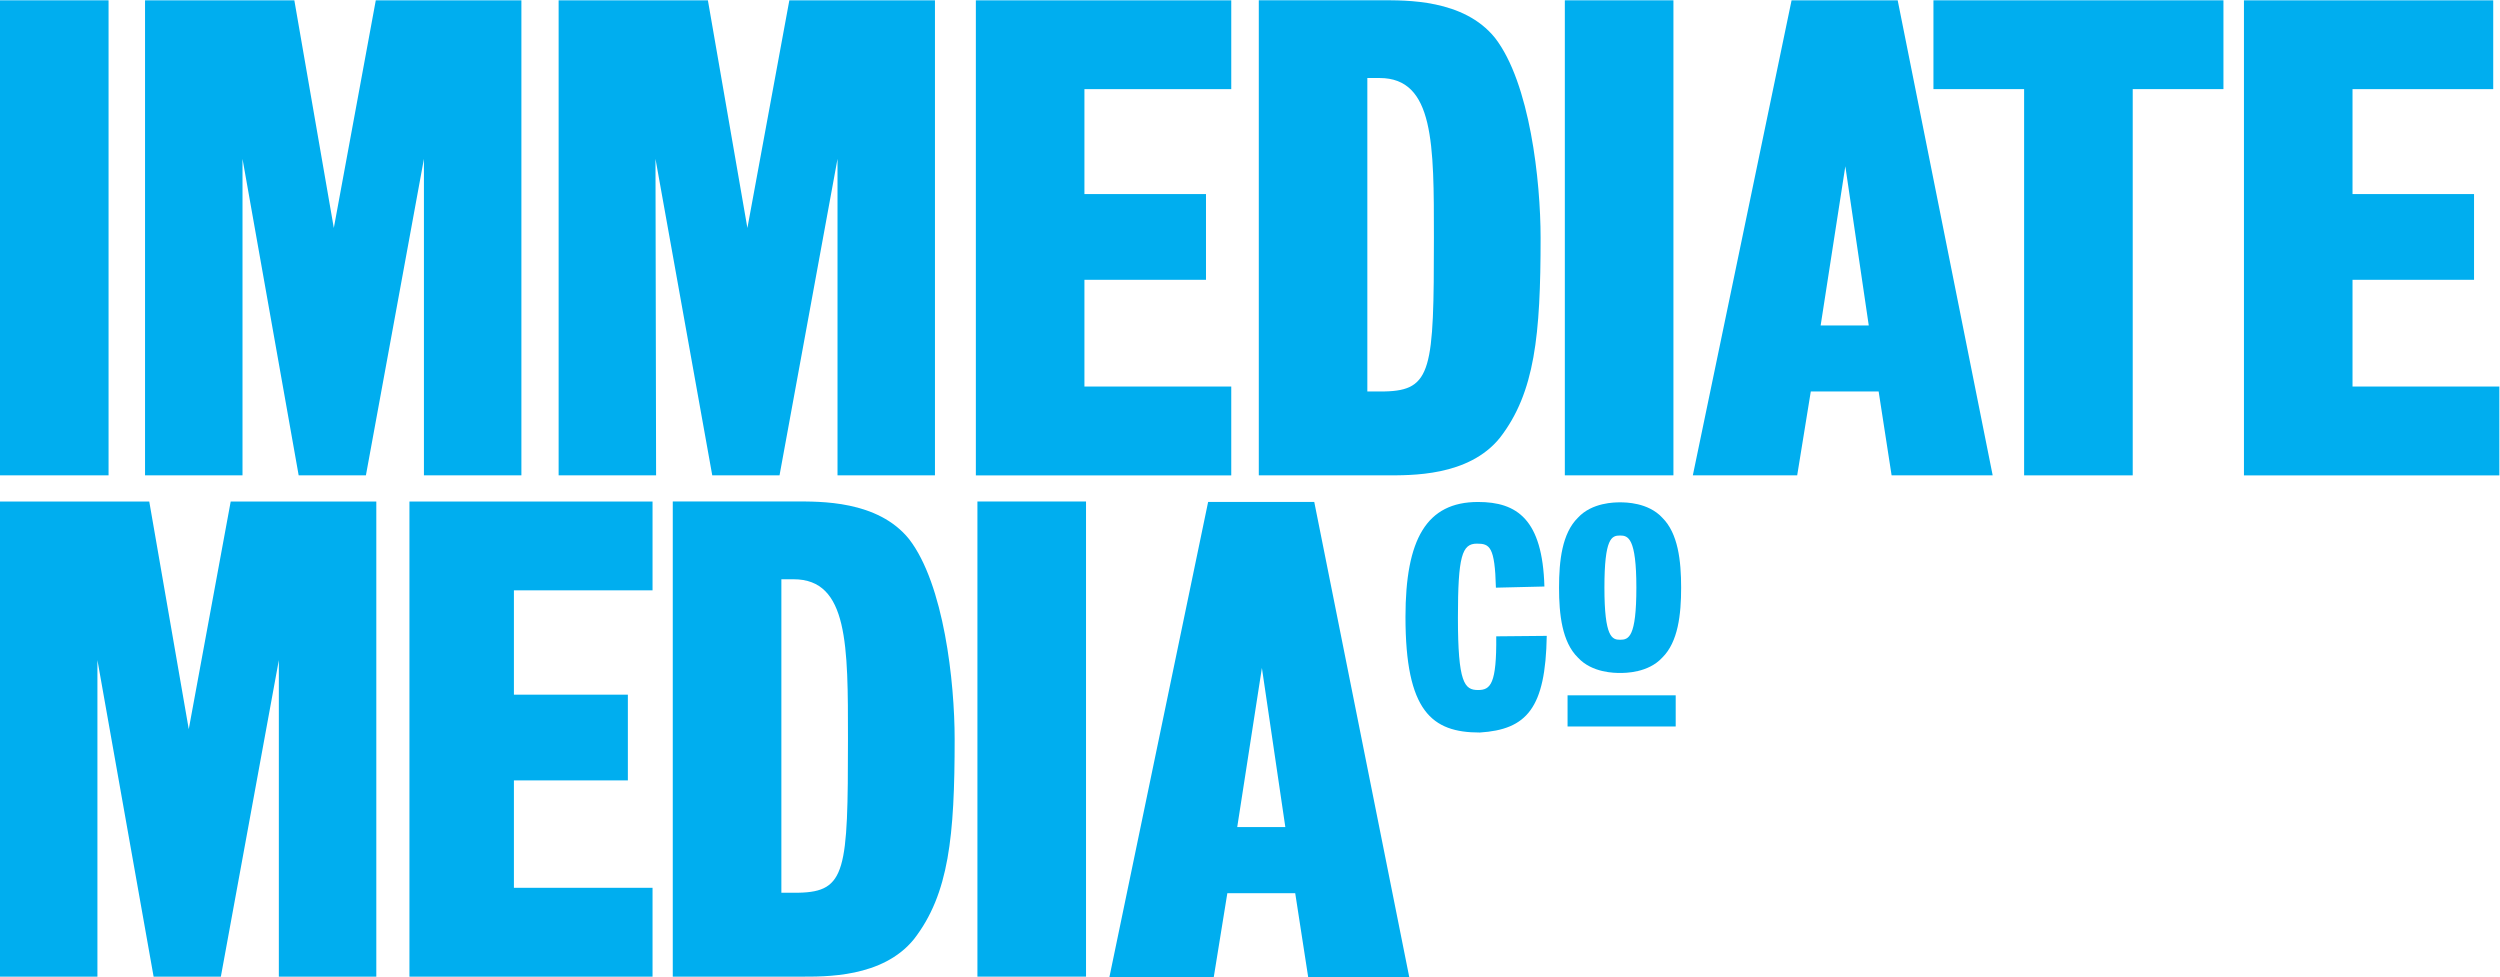 <?xml version="1.0" encoding="UTF-8" standalone="no"?>
<!-- Created with Inkscape (http://www.inkscape.org/) -->

<svg
   xmlns:dc="http://purl.org/dc/elements/1.1/"
   xmlns:cc="http://creativecommons.org/ns#"
   xmlns:rdf="http://www.w3.org/1999/02/22-rdf-syntax-ns#"
   xmlns:svg="http://www.w3.org/2000/svg"
   xmlns="http://www.w3.org/2000/svg"
   xmlns:sodipodi="http://sodipodi.sourceforge.net/DTD/sodipodi-0.dtd"
   xmlns:inkscape="http://www.inkscape.org/namespaces/inkscape"
   version="1.1"
   id="svg17"
   xml:space="preserve"
   width="1000.002"
   height="390.812"
   viewBox="0 0 1000.002 390.812"
   sodipodi:docname="A.svg"
   inkscape:version="0.92.4 (5da689c313, 2019-01-14)"><defs
     id="defs21"><clipPath
       clipPathUnits="userSpaceOnUse"
       id="clipPath173"><path
         d="m 44.325,51.142 h 85.984 V 86.508 H 44.325 Z"
         id="path171"
         inkscape:connector-curvature="0" /></clipPath></defs><sodipodi:namedview
     pagecolor="#ffffff"
     bordercolor="#666666"
     borderopacity="1"
     objecttolerance="10"
     gridtolerance="10"
     guidetolerance="10"
     inkscape:pageopacity="0"
     inkscape:pageshadow="2"
     inkscape:window-width="1920"
     inkscape:window-height="1017"
     id="namedview19"
     showgrid="false"
     fit-margin-top="0"
     fit-margin-left="0"
     fit-margin-right="0"
     fit-margin-bottom="0"
     inkscape:zoom="0.70644722"
     inkscape:cx="494.78923"
     inkscape:cy="28.610771"
     inkscape:window-x="1912"
     inkscape:window-y="-8"
     inkscape:window-maximized="1"
     inkscape:current-layer="g25" /><g
     id="g25"
     inkscape:groupmode="layer"
     inkscape:label="1_LQP_MediaPack2015_final_LR"
     transform="matrix(1.333,0,0,-1.333,-59.1,479.502)"><path
       d="M 44.325,217.08 H 76.912 V 359.624 H 44.325 Z"
       style="fill:#00aeef;fill-opacity:1;fill-rule:nonzero;stroke:none;stroke-width:8.723"
       id="path133"
       inkscape:connector-curvature="0" /><g
       id="g135"
       transform="matrix(8.723,0,0,8.723,157.102,359.624)"><path
         d="M 0,0 -1.444,-7.832 -2.802,0 h -5.136 v -16.342 h 3.353 v 10.888 l 1.932,-10.888 H -0.34 L 1.656,-5.454 V -16.342 H 5.009 V 0 Z"
         style="fill:#00aeef;fill-opacity:1;fill-rule:nonzero;stroke:none"
         id="path137"
         inkscape:connector-curvature="0" /></g><g
       id="g139"
       transform="matrix(8.723,0,0,8.723,281.2,359.624)"><path
         d="M 0,0 -1.443,-7.832 -2.802,0 h -5.135 v -16.342 h 3.353 l -0.021,10.888 1.953,-10.888 h 2.314 L 1.657,-5.454 V -16.342 H 5.009 V 0 Z"
         style="fill:#00aeef;fill-opacity:1;fill-rule:nonzero;stroke:none"
         id="path141"
         inkscape:connector-curvature="0" /></g><path
       d="m 513.904,217.08 h 32.587 v 142.544 h -32.587 z"
       style="fill:#00aeef;fill-opacity:1;fill-rule:nonzero;stroke:none;stroke-width:8.723"
       id="path143"
       inkscape:connector-curvature="0" /><g
       id="g145"
       transform="matrix(8.723,0,0,8.723,581.945,359.624)"><path
         d="m 0,0 -3.397,-16.342 h 3.59 l 0.468,2.886 h 2.334 l 0.446,-2.886 H 6.918 L 3.65,0 Z m 1.849,-5.709 0.806,-5.476 H 1 Z"
         style="fill:#00aeef;fill-opacity:1;fill-rule:nonzero;stroke:none"
         id="path147"
         inkscape:connector-curvature="0" /></g><g
       id="g149"
       transform="matrix(8.723,0,0,8.723,430.033,111.526)"><path
         d="M 0,0 -0.806,5.475 -1.655,0 Z M -2.656,11.185 H 0.995 L 4.263,-5.16 H 0.786 L 0.34,-2.273 H -1.995 L -2.462,-5.16 h -3.59 z"
         style="fill:#00aeef;fill-opacity:1;fill-rule:nonzero;stroke:none"
         id="path151"
         inkscape:connector-curvature="0" /></g><g
       id="g153"
       transform="matrix(8.723,0,0,8.723,624.517,359.624)"><path
         d="M 0,0 V -3.055 H 3.119 V -16.342 H 6.855 V -3.055 H 9.976 V 0 Z"
         style="fill:#00aeef;fill-opacity:1;fill-rule:nonzero;stroke:none"
         id="path155"
         inkscape:connector-curvature="0" /></g><g
       id="g157"
       transform="matrix(8.723,0,0,8.723,113.565,209.228)"><path
         d="M 0,0 -1.443,-7.832 -2.802,0 h -5.136 v -16.346 h 3.353 v 10.89 l 1.933,-10.89 h 2.313 l 1.995,10.89 v -10.89 H 5.009 V 0 Z"
         style="fill:#00aeef;fill-opacity:1;fill-rule:nonzero;stroke:none"
         id="path159"
         inkscape:connector-curvature="0" /></g><g
       id="g161"
       transform="matrix(8.723,0,0,8.723,167.198,209.229)"><path
         d="M 0,0 H 8.363 V -3.057 H 3.594 v -3.588 h 3.92 v -2.949 h -3.92 v -3.696 h 4.769 v -3.056 H 0 Z"
         style="fill:#00aeef;fill-opacity:1;fill-rule:nonzero;stroke:none"
         id="path163"
         inkscape:connector-curvature="0" /></g><path
       d="m 337.638,209.23 h 32.587 V 66.651 H 337.638 Z"
       style="fill:#00aeef;fill-opacity:1;fill-rule:nonzero;stroke:none;stroke-width:8.723"
       id="path165"
       inkscape:connector-curvature="0" /><g
       id="g175"
       transform="matrix(8.723,0,0,8.723,459.823,242.253)"><path
         d="m 0,0 h -0.594 v 10.782 h 0.422 c 1.88,0 1.868,-2.279 1.868,-5.497 C 1.696,0.752 1.629,0.034 0,0 M -0.13,13.456 H -4.328 V 13.455 -2.886 h 4.369 c 0.853,0 2.849,-0.047 3.927,1.294 1.202,1.553 1.398,3.534 1.398,6.877 0,1.952 -0.367,5.325 -1.568,6.877 -1.079,1.341 -3.075,1.294 -3.928,1.294"
         style="fill:#00aeef;fill-opacity:1;fill-rule:nonzero;stroke:none"
         id="path177"
         inkscape:connector-curvature="0" /></g><g
       id="g179"
       transform="matrix(8.723,0,0,8.723,506.626,288.351)"><path
         d="M 0,0 Z"
         style="fill:#00aeef;fill-opacity:1;fill-rule:nonzero;stroke:none"
         id="path181"
         inkscape:connector-curvature="0" /></g><g
       id="g183"
       transform="matrix(8.723,0,0,8.723,283.988,91.833)"><path
         d="m 0,0 h -0.594 v 10.783 h 0.423 C 1.71,10.783 1.697,8.505 1.697,5.287 1.697,0.754 1.631,0.034 0,0 M -0.129,13.459 H -4.33 V 13.457 -2.887 h 4.372 c 0.853,0 2.848,-0.047 3.928,1.293 1.201,1.554 1.397,3.538 1.397,6.881 0,1.952 -0.367,5.324 -1.568,6.878 -1.079,1.339 -3.075,1.294 -3.928,1.294"
         style="fill:#00aeef;fill-opacity:1;fill-rule:nonzero;stroke:none"
         id="path185"
         inkscape:connector-curvature="0" /></g><g
       id="g187"
       transform="matrix(8.723,0,0,8.723,330.802,137.947)"><path
         d="M 0,0 Z"
         style="fill:#00aeef;fill-opacity:1;fill-rule:nonzero;stroke:none"
         id="path189"
         inkscape:connector-curvature="0" /></g><g
       id="g191"
       transform="matrix(8.723,0,0,8.723,337.166,359.626)"><path
         d="M 0,0 H 8.786 V -3.056 H 3.735 v -3.609 h 4.182 v -2.95 H 3.735 v -3.671 h 5.051 v -3.057 H 0 Z"
         style="fill:#00aeef;fill-opacity:1;fill-rule:nonzero;stroke:none"
         id="path193"
         inkscape:connector-curvature="0" /></g><g
       id="g195"
       transform="matrix(8.723,0,0,8.723,717.69,359.626)"><path
         d="m 0,0 h 8.575 v -3.056 h -4.84 v -3.609 h 4.18 v -2.95 h -4.18 v -3.671 h 5.051 v -3.057 H 0 Z"
         style="fill:#00aeef;fill-opacity:1;fill-rule:nonzero;stroke:none"
         id="path197"
         inkscape:connector-curvature="0" /></g><g
       id="g199"
       transform="matrix(8.723,0,0,8.723,530.485,167.741)"><path
         d="m 0,0 c -0.277,0 -0.539,0.083 -0.539,1.793 0,1.71 0.248,1.793 0.539,1.793 0.277,0 0.56,-0.083 0.56,-1.793 C 0.56,0.083 0.295,0 0,0 M 1.451,4.199 C 0.965,4.726 0.18,4.727 0,4.727 -0.18,4.727 -0.964,4.726 -1.45,4.199 -1.997,3.661 -2.1,2.715 -2.1,1.792 c 0,-0.923 0.103,-1.869 0.65,-2.406 0.486,-0.528 1.27,-0.528 1.45,-0.528 0.18,0 0.965,0 1.451,0.528 C 1.997,-0.077 2.1,0.869 2.1,1.792 2.1,2.715 1.997,3.661 1.451,4.199"
         style="fill:#00aeef;fill-opacity:1;fill-rule:nonzero;stroke:none"
         id="path201"
         inkscape:connector-curvature="0" /></g><path
       d="m 547.171,141.717 h -32.448 v 9.351 h 32.448 z"
       style="fill:#00aeef;fill-opacity:1;fill-rule:nonzero;stroke:none;stroke-width:8.723"
       id="path203"
       inkscape:connector-curvature="0" /><g
       id="g205"
       transform="matrix(8.723,0,0,8.723,493.32,168.768)"><path
         d="m 0,0 c 0.017,-1.64 -0.197,-1.847 -0.625,-1.847 -0.471,0 -0.693,0.25 -0.693,2.493 0,2.114 0.141,2.543 0.653,2.543 0.44,0 0.618,-0.102 0.654,-1.515 l 1.668,0.04 c -0.064,2.312 -0.943,2.908 -2.283,2.908 -1.773,0 -2.496,-1.281 -2.496,-3.955 0,-3.245 0.905,-3.976 2.557,-3.976 1.619,0.103 2.261,0.838 2.303,3.325 z"
         style="fill:#00aeef;fill-opacity:1;fill-rule:nonzero;stroke:none"
         id="path207"
         inkscape:connector-curvature="0" /></g></g></svg>
